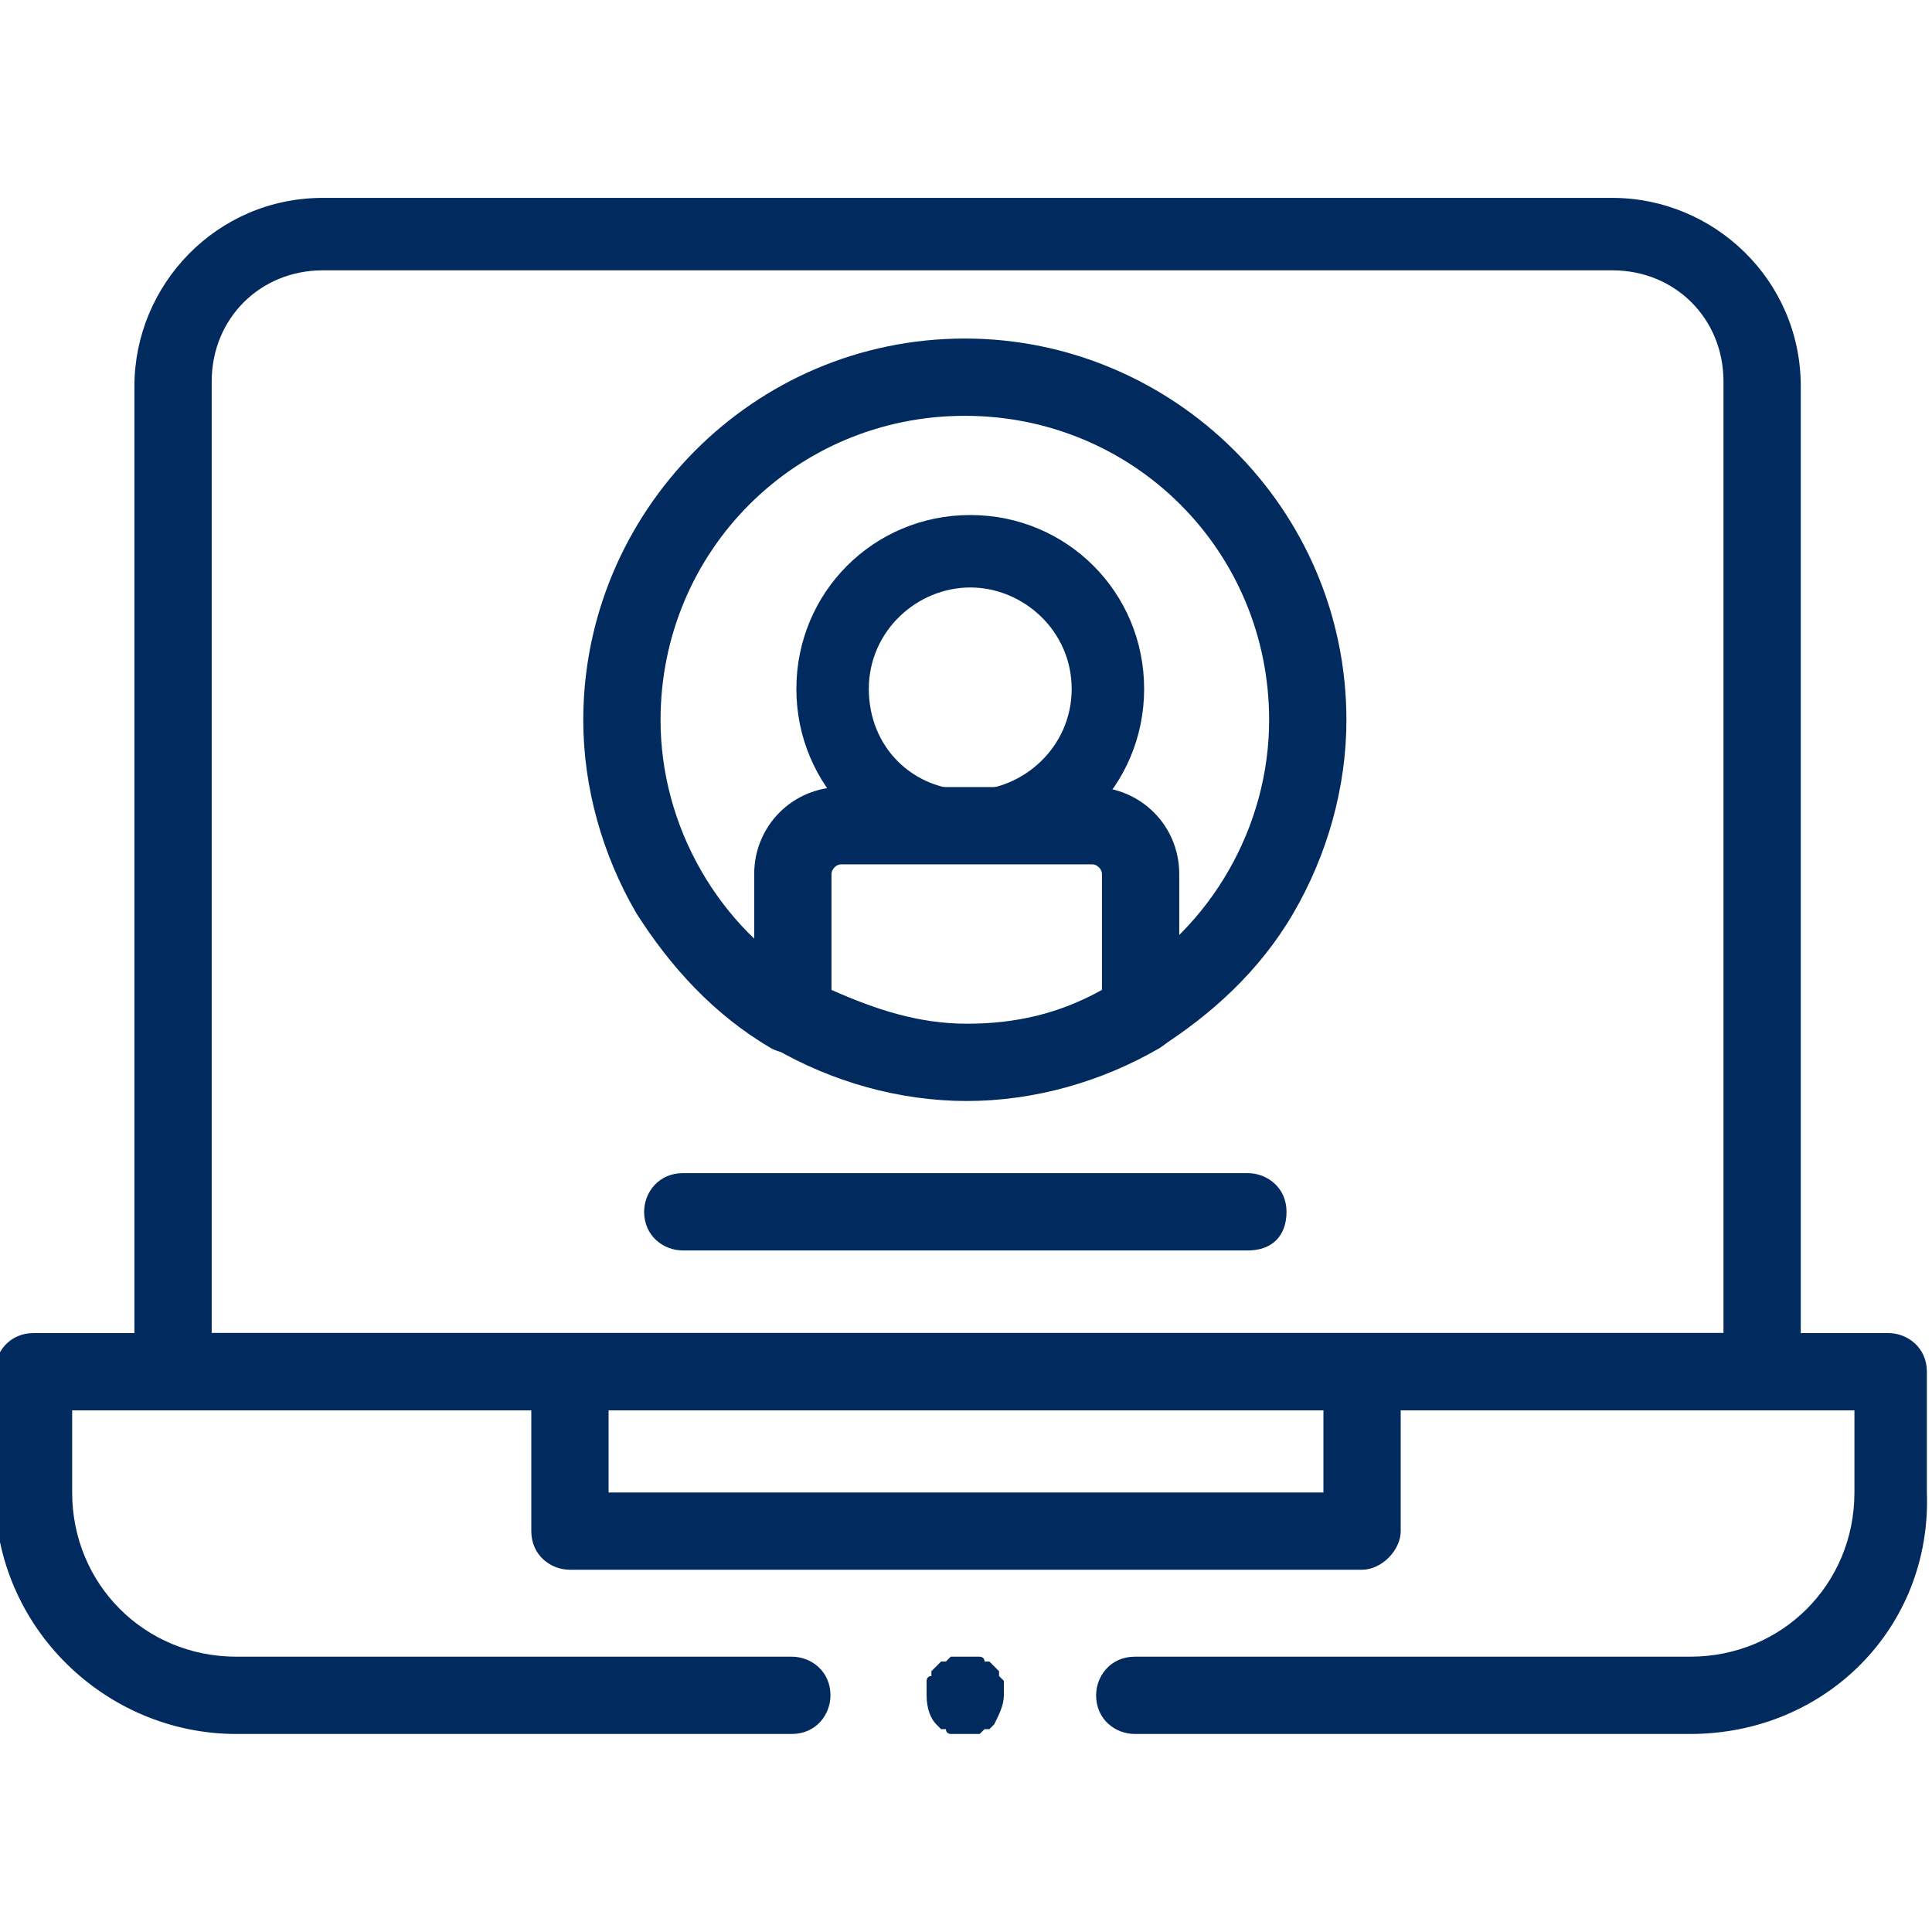 <?xml version="1.0" encoding="utf-8"?>
<!-- Generator: Adobe Illustrator 26.5.0, SVG Export Plug-In . SVG Version: 6.00 Build 0)  -->
<svg version="1.1" id="svg3864" xmlns:svg="http://www.w3.org/2000/svg"
	 xmlns="http://www.w3.org/2000/svg" xmlns:xlink="http://www.w3.org/1999/xlink" x="0px" y="0px" width="40px" height="40px"
	 viewBox="0 0 40 40" style="enable-background:new 0 0 40 40;" xml:space="preserve">
<style type="text/css">
	.st0{fill:#012A5E;}
</style>
<g id="g3874">
	<g id="g3880" transform="translate(210.794,62.5)">
		<g id="path3882">
			<path class="st0" d="M-175.8-26.6h-11.5c-0.4,0-0.8-0.3-0.8-0.8c0-0.4,0.3-0.8,0.8-0.8h11.5c1.9,0,3.4-1.5,3.4-3.4v-1.7h-36.9
				v1.7c0,1.9,1.5,3.4,3.4,3.4h11.5c0.4,0,0.8,0.3,0.8,0.8c0,0.4-0.3,0.8-0.8,0.8h-11.5c-2.7,0-5-2.2-5-5v-2.5
				c0-0.4,0.3-0.8,0.8-0.8h38.4c0.4,0,0.8,0.3,0.8,0.8v2.5C-170.8-28.8-173-26.6-175.8-26.6z"/>
		</g>
	</g>
	<g id="g3884" transform="translate(256.184,62.5)">
		<g id="path3886">
			<path class="st0" d="M-236.2-26.6C-236.2-26.6-236.2-26.6-236.2-26.6c-0.1,0-0.1,0-0.2,0c0,0-0.1,0-0.1,0c0,0-0.1,0-0.1-0.1
				c0,0,0,0-0.1,0c0,0,0,0-0.1-0.1c-0.1-0.1-0.2-0.3-0.2-0.6c0,0,0-0.1,0-0.1c0,0,0-0.1,0-0.1c0,0,0-0.1,0-0.1c0,0,0-0.1,0.1-0.1
				c0,0,0,0,0-0.1c0,0,0,0,0.1-0.1c0,0,0,0,0.1-0.1c0,0,0,0,0.1,0c0,0,0.1-0.1,0.1-0.1c0,0,0.1,0,0.1,0c0,0,0.1,0,0.1,0
				c0.1,0,0.1,0,0.2,0c0,0,0.1,0,0.1,0c0,0,0.1,0,0.1,0c0,0,0.1,0,0.1,0.1c0,0,0,0,0.1,0c0,0,0,0,0.1,0.1c0,0,0,0,0.1,0.1
				c0,0,0,0,0,0.1c0,0,0.1,0.1,0.1,0.1c0,0,0,0.1,0,0.1c0,0,0,0.1,0,0.1c0,0,0,0.1,0,0.1c0,0.2-0.1,0.4-0.2,0.6c0,0,0,0-0.1,0.1
				c0,0,0,0-0.1,0c0,0-0.1,0.1-0.1,0.1c0,0-0.1,0-0.1,0C-236-26.6-236.1-26.6-236.2-26.6C-236.1-26.6-236.1-26.6-236.2-26.6z"/>
		</g>
	</g>
	<g id="path3888">
		<path class="st0" d="M28.2,32.5H11.8c-0.4,0-0.8-0.3-0.8-0.8v-3.3c0-0.4,0.3-0.8,0.8-0.8h16.4c0.4,0,0.8,0.3,0.8,0.8v3.3
			C29,32.1,28.6,32.5,28.2,32.5z M12.6,30.9h14.8v-1.7H12.6V30.9z"/>
	</g>
	<g id="g3890" transform="translate(466.383,148.497)">
		<g id="path3892">
			<path class="st0" d="M-429.9-119.3h-32.9c-0.4,0-0.8-0.3-0.8-0.8v-20.4c0-2.1,1.7-3.9,3.9-3.9h26.7c2.1,0,3.9,1.7,3.9,3.9v20.4
				C-429.2-119.7-429.5-119.3-429.9-119.3z M-462-120.9h31.3v-19.7c0-1.3-1-2.3-2.3-2.3h-26.7c-1.3,0-2.3,1-2.3,2.3V-120.9z"/>
		</g>
	</g>
	<g id="g3894" transform="translate(209.976,243.309)">
		<g id="path3896">
			<path class="st0" d="M-186.4-221.5c-0.3,0-0.5-0.1-0.7-0.4c-0.2-0.4-0.1-0.9,0.3-1.1c1.9-1.1,3.1-3.2,3.1-5.4
				c0-3.5-2.8-6.3-6.3-6.3c-3.5,0-6.3,2.8-6.3,6.3c0,2.2,1.2,4.3,3.1,5.4c0.4,0.2,0.5,0.7,0.3,1.1c-0.2,0.4-0.7,0.5-1.1,0.3
				c-1.2-0.7-2.1-1.7-2.8-2.8c-0.7-1.2-1.1-2.6-1.1-4c0-4.3,3.5-7.9,7.9-7.9c4.3,0,7.9,3.5,7.9,7.9c0,1.4-0.4,2.8-1.1,4
				c-0.7,1.2-1.7,2.1-2.8,2.8C-186.1-221.6-186.2-221.5-186.4-221.5z"/>
		</g>
	</g>
	<g id="g3898" transform="translate(293.088,329.463)">
		<g id="path3900">
			<path class="st0" d="M-273-311.6c-2,0-3.6-1.6-3.6-3.6s1.6-3.6,3.6-3.6c2,0,3.6,1.6,3.6,3.6S-271-311.6-273-311.6z M-273-317.3
				c-1.1,0-2.1,0.9-2.1,2.1s0.9,2.1,2.1,2.1c1.1,0,2.1-0.9,2.1-2.1S-271.9-317.3-273-317.3z"/>
		</g>
	</g>
	<g id="g3902" transform="translate(302.015,279.995)">
		<g id="path3904">
			<path class="st0" d="M-282-257.2c-1.4,0-2.8-0.4-4-1.1c-0.2-0.1-0.4-0.4-0.4-0.7v-2.9c0-1,0.8-1.8,1.8-1.8h5.2
				c1,0,1.8,0.8,1.8,1.8v2.9c0,0.3-0.1,0.5-0.4,0.7C-279.2-257.6-280.6-257.2-282-257.2z M-284.8-259.5c0.9,0.4,1.8,0.7,2.8,0.7
				c1,0,1.9-0.2,2.8-0.7v-2.4c0-0.1-0.1-0.2-0.2-0.2h-5.2c-0.1,0-0.2,0.1-0.2,0.2V-259.5z M-278.4-259L-278.4-259L-278.4-259z"/>
		</g>
	</g>
	<g id="g3906" transform="translate(180.936,190.489)">
		<g id="path3908">
			<path class="st0" d="M-155.1-164.6h-11.7c-0.4,0-0.8-0.3-0.8-0.8c0-0.4,0.3-0.8,0.8-0.8h11.7c0.4,0,0.8,0.3,0.8,0.8
				C-154.3-164.9-154.6-164.6-155.1-164.6z"/>
		</g>
	</g>
</g>
</svg>

